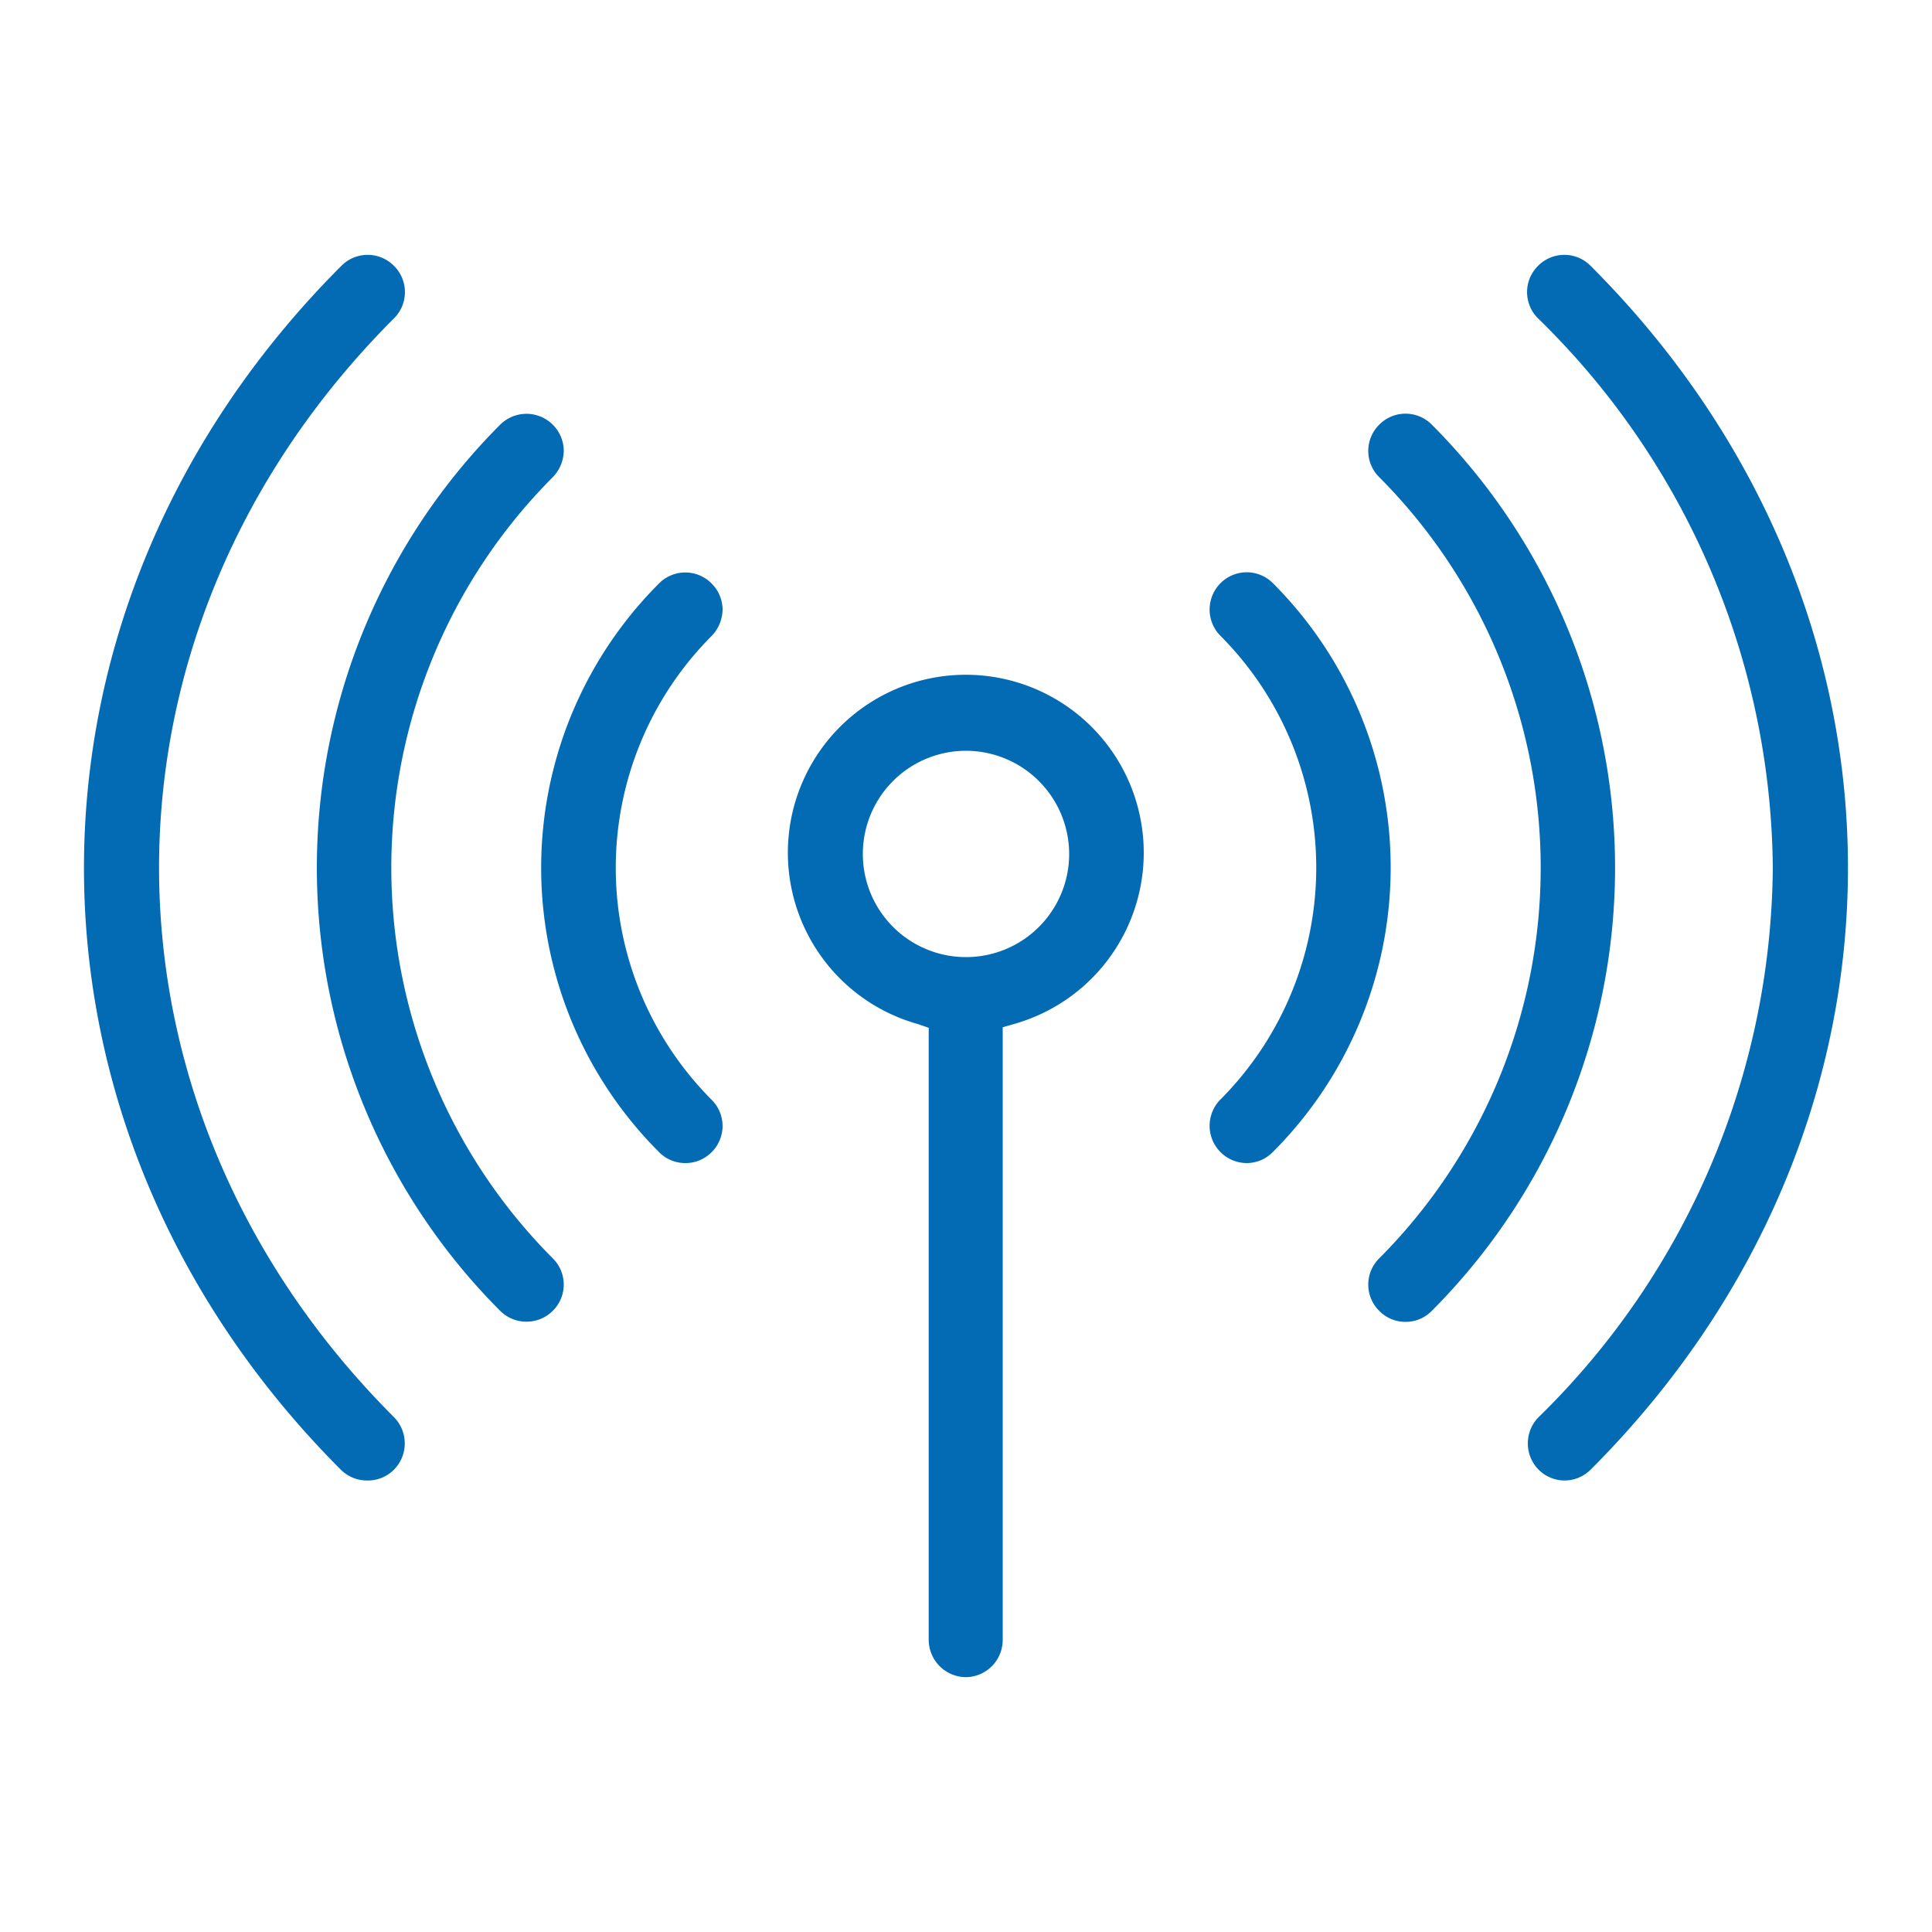 <svg xmlns="http://www.w3.org/2000/svg" id="Layer_1" data-name="Layer 1" viewBox="0 0 100 100"><defs><style>.cls-1{fill:#036ab4;}</style></defs><path class="cls-1" d="M50,86.81a1.94,1.94,0,0,1-1.93-1.93V53.2L47.49,53a9.21,9.21,0,1,1,5,0l-.59.17V84.88A1.93,1.93,0,0,1,50,86.81Zm0-47.95a5.34,5.34,0,1,0,5.34,5.34A5.35,5.35,0,0,0,50,38.86Z"></path><path class="cls-1" d="M35.47,60.2a1.89,1.89,0,0,1-1.36-.57,20.8,20.8,0,0,1,0-29.43,1.91,1.91,0,0,1,2.72,0,1.91,1.91,0,0,1,.57,1.36,2,2,0,0,1-.57,1.36,17,17,0,0,0,0,24,1.91,1.91,0,0,1,0,2.72A1.89,1.89,0,0,1,35.47,60.2Z"></path><path class="cls-1" d="M64.53,60.2a1.93,1.93,0,0,1-1.36-3.29,17,17,0,0,0,0-24,1.93,1.93,0,0,1,0-2.72,1.91,1.91,0,0,1,2.72,0,20.82,20.82,0,0,1,0,29.43A1.89,1.89,0,0,1,64.53,60.2Z"></path><path class="cls-1" d="M27.25,68.41a1.92,1.92,0,0,1-1.36-.56,32.46,32.46,0,0,1,0-45.87,1.93,1.93,0,0,1,3.29,1.36,2,2,0,0,1-.57,1.36,28.63,28.63,0,0,0,0,40.43,1.91,1.91,0,0,1,0,2.72A1.92,1.92,0,0,1,27.25,68.41Z"></path><path class="cls-1" d="M72.75,68.42a1.89,1.89,0,0,1-1.36-.57,1.91,1.91,0,0,1,0-2.72,28.63,28.63,0,0,0,0-40.43,1.91,1.91,0,0,1,0-2.72,1.91,1.91,0,0,1,2.72,0,32.47,32.47,0,0,1,0,45.87A1.89,1.89,0,0,1,72.75,68.42Z"></path><path class="cls-1" d="M19,76.63a1.92,1.92,0,0,1-1.36-.56C-.09,58.31-.09,31.52,17.67,13.76a1.91,1.91,0,0,1,2.72,0,1.91,1.91,0,0,1,0,2.72c-16.21,16.21-16.21,40.66,0,56.87a1.93,1.93,0,0,1,0,2.72A1.9,1.9,0,0,1,19,76.63Z"></path><path class="cls-1" d="M81,76.63a1.9,1.9,0,0,1-1.36-.56,1.93,1.93,0,0,1,0-2.72A40.19,40.19,0,0,0,91.76,44.91,40.16,40.16,0,0,0,79.61,16.48a1.91,1.91,0,0,1,0-2.72,1.91,1.91,0,0,1,2.72,0c17.76,17.76,17.76,44.55,0,62.31A1.92,1.92,0,0,1,81,76.63Z"></path></svg>